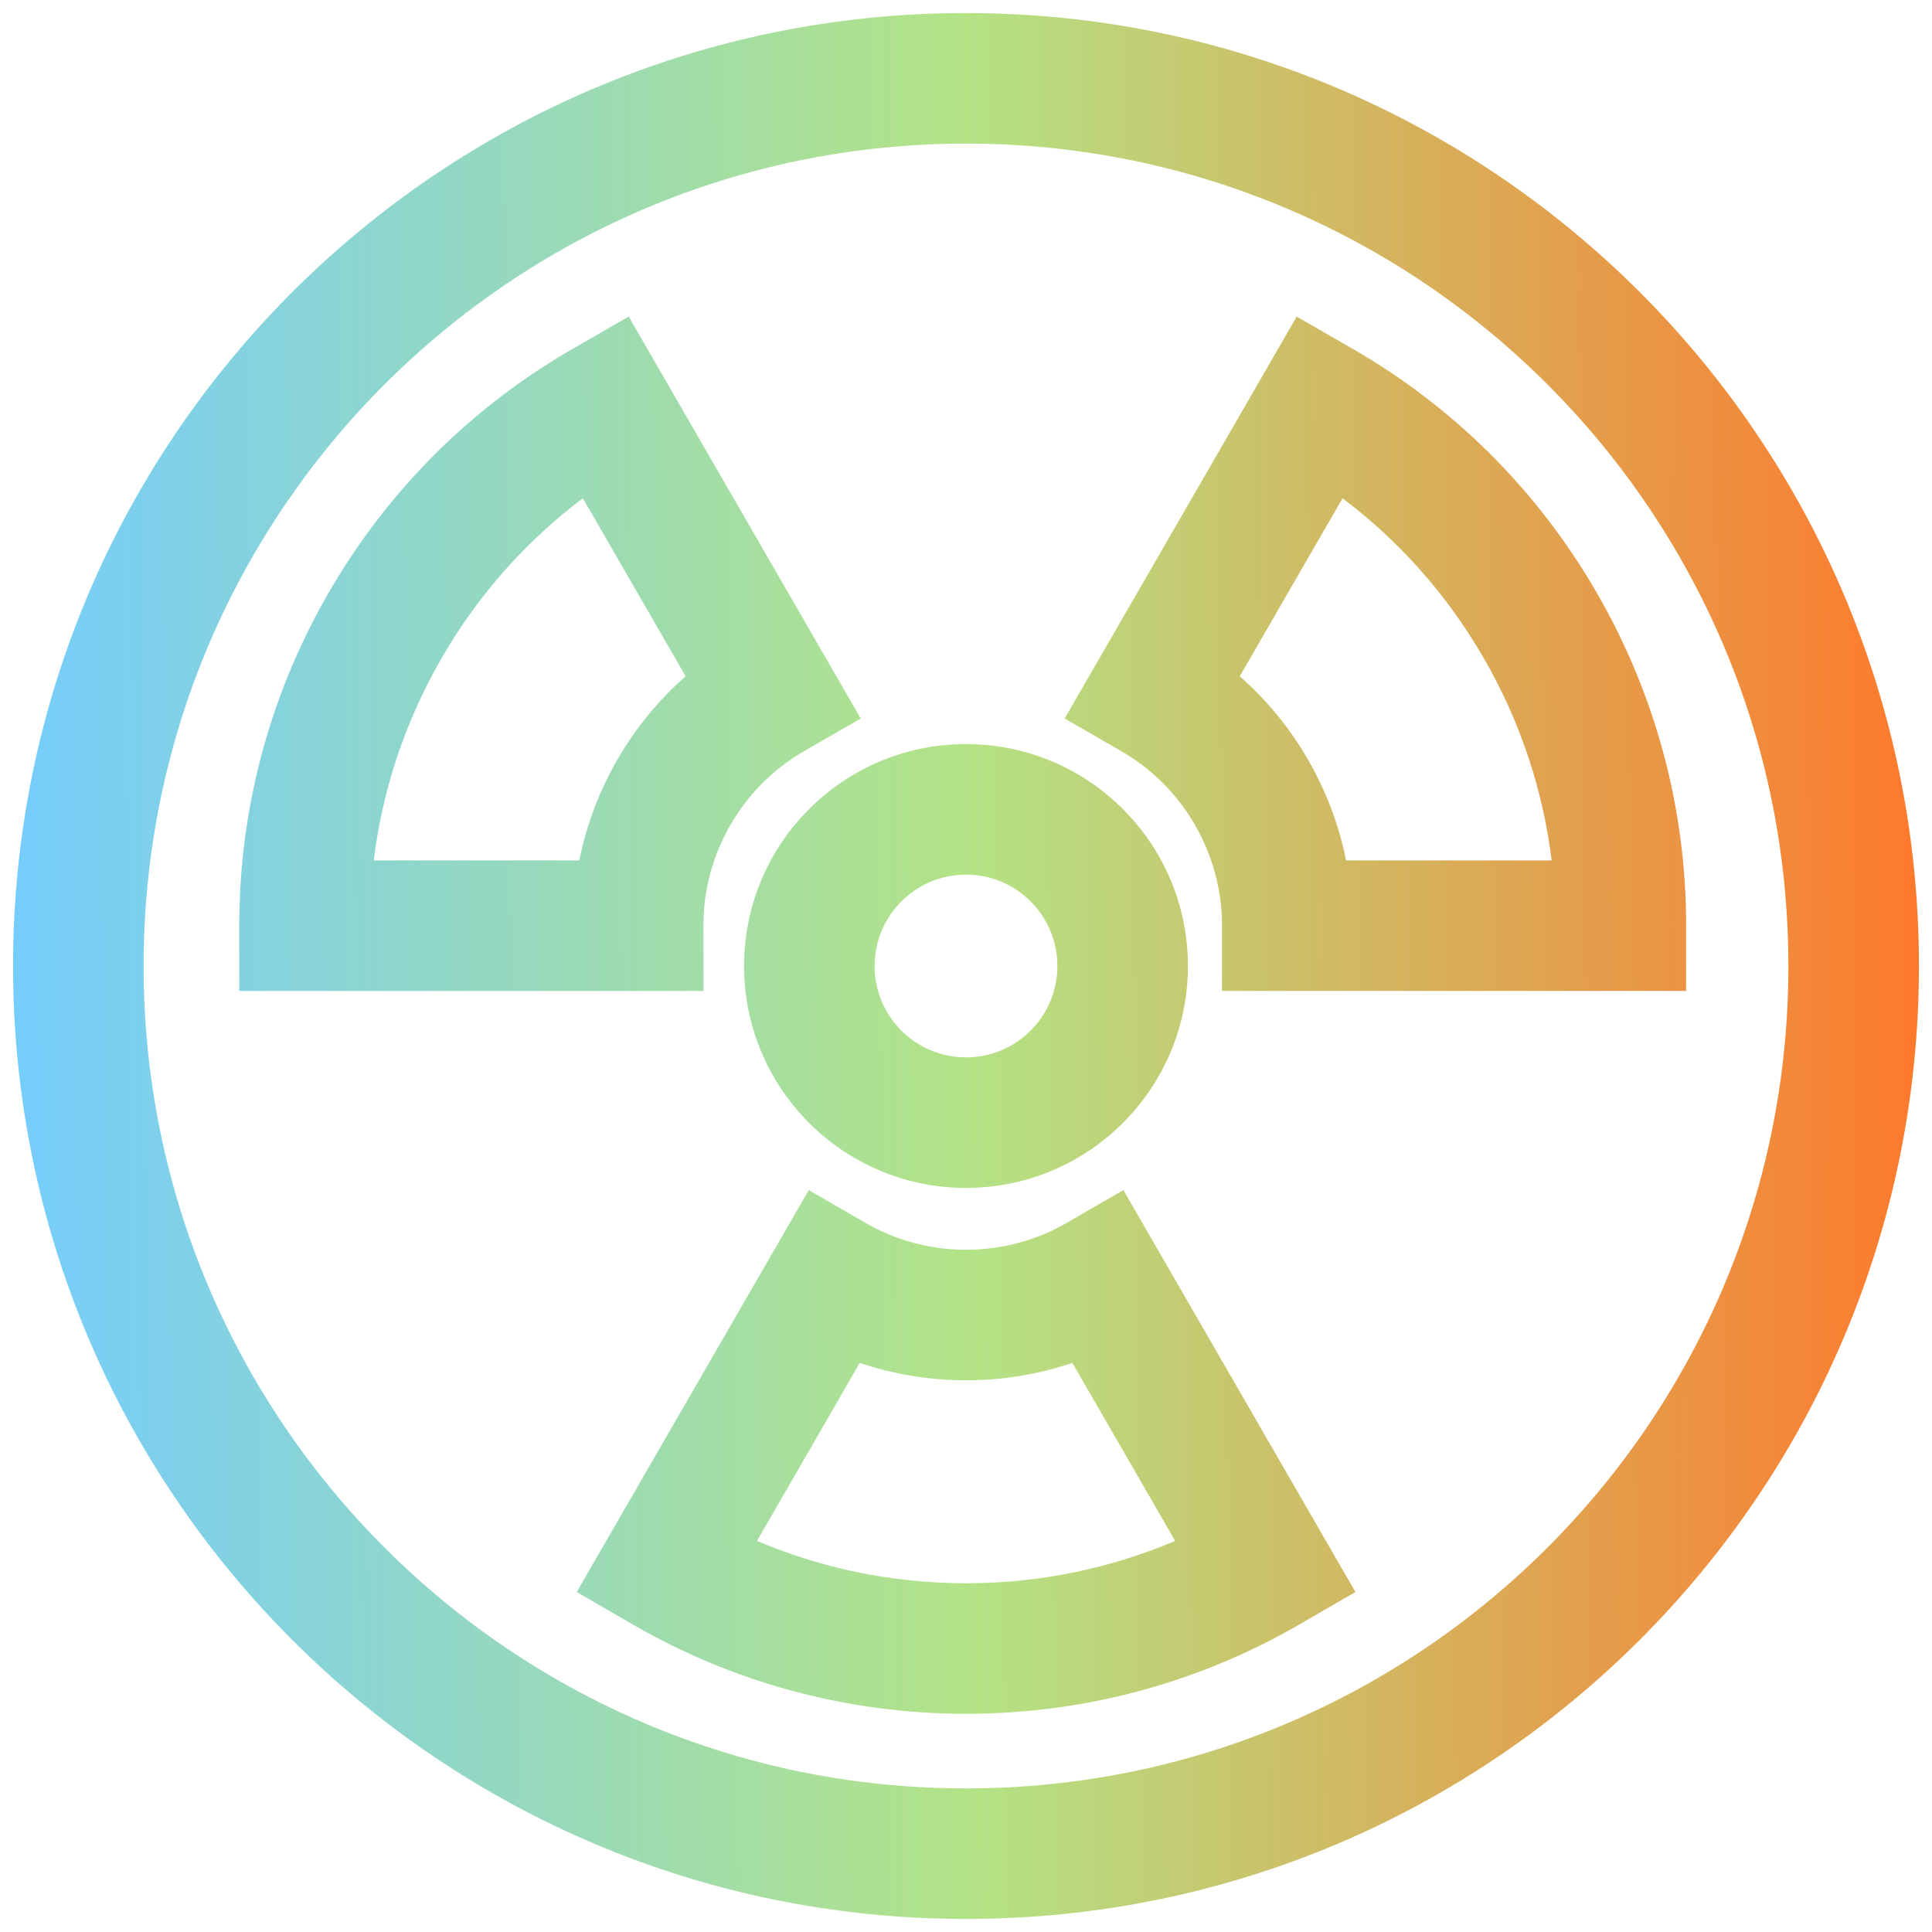 <svg width="74" height="74" viewBox="0 0 74 74" fill="none" xmlns="http://www.w3.org/2000/svg">
<path fill-rule="evenodd" clip-rule="evenodd" d="M37 5.5C19.603 5.5 5.5 19.603 5.5 37C5.5 54.397 19.603 68.5 37 68.5C54.397 68.5 68.5 54.397 68.5 37C68.5 19.603 54.397 5.5 37 5.5ZM0.5 37C0.5 16.842 16.842 0.5 37 0.5C57.158 0.5 73.5 16.842 73.5 37C73.5 57.158 57.158 73.5 37 73.5C16.842 73.5 0.5 57.158 0.5 37ZM49.667 12.126L51.831 13.373C55.588 15.537 58.842 18.69 61.162 22.708C63.482 26.727 64.586 31.122 64.582 35.458L64.579 37.956H46.802L46.805 35.453C46.806 34.144 46.474 32.817 45.769 31.596C45.064 30.374 44.081 29.423 42.947 28.77L40.778 27.521L49.667 12.126ZM24.081 12.126L32.969 27.521L30.8 28.77C29.666 29.424 28.683 30.374 27.977 31.596C27.272 32.818 26.94 34.144 26.942 35.453L26.944 37.956L9.167 37.956L9.165 35.458C9.161 31.122 10.264 26.727 12.584 22.709C14.905 18.69 18.159 15.537 21.916 13.373L24.081 12.126ZM51.422 19.085L47.486 25.903C48.5 26.795 49.388 27.864 50.099 29.096C50.81 30.327 51.292 31.631 51.558 32.956H59.431C59.106 30.304 58.255 27.672 56.832 25.208C55.41 22.745 53.556 20.691 51.422 19.085ZM22.325 19.084C20.191 20.691 18.337 22.745 16.914 25.209C15.492 27.672 14.64 30.304 14.316 32.956L22.189 32.956C22.454 31.631 22.936 30.327 23.647 29.096C24.358 27.864 25.246 26.795 26.261 25.902L22.325 19.084ZM37 33.5C35.067 33.5 33.5 35.067 33.5 37C33.5 38.933 35.067 40.5 37 40.5C38.933 40.5 40.5 38.933 40.5 37C40.5 35.067 38.933 33.5 37 33.5ZM28.5 37C28.5 32.306 32.306 28.5 37 28.5C41.694 28.5 45.5 32.306 45.5 37C45.5 41.694 41.694 45.5 37 45.5C32.306 45.5 28.5 41.694 28.5 37ZM30.978 45.583L33.144 46.836C34.278 47.492 35.593 47.868 37.003 47.868C38.414 47.868 39.729 47.492 40.862 46.837L43.028 45.583L51.916 60.978L49.754 62.229C46.001 64.4 41.643 65.642 37.003 65.642C32.363 65.642 28.005 64.4 24.252 62.229L22.09 60.978L30.978 45.583ZM32.931 52.201L28.994 59.019C31.453 60.064 34.158 60.642 37.003 60.642C39.848 60.642 42.553 60.064 45.011 59.02L41.075 52.202C39.795 52.634 38.425 52.868 37.003 52.868C35.581 52.868 34.211 52.634 32.931 52.201Z" fill="url(#paint0_linear_1161_2572)"/>
<defs>
<linearGradient id="paint0_linear_1161_2572" x1="-60.739" y1="37" x2="73.49" y2="35.832" gradientUnits="userSpaceOnUse">
<stop stop-color="#FC7A2D"/>
<stop offset="0.224" stop-color="#B2E288"/>
<stop offset="0.457" stop-color="#75CDFC"/>
<stop offset="0.728" stop-color="#B3E386"/>
<stop offset="0.998" stop-color="#FD7A2D"/>
</linearGradient>
</defs>
</svg>
